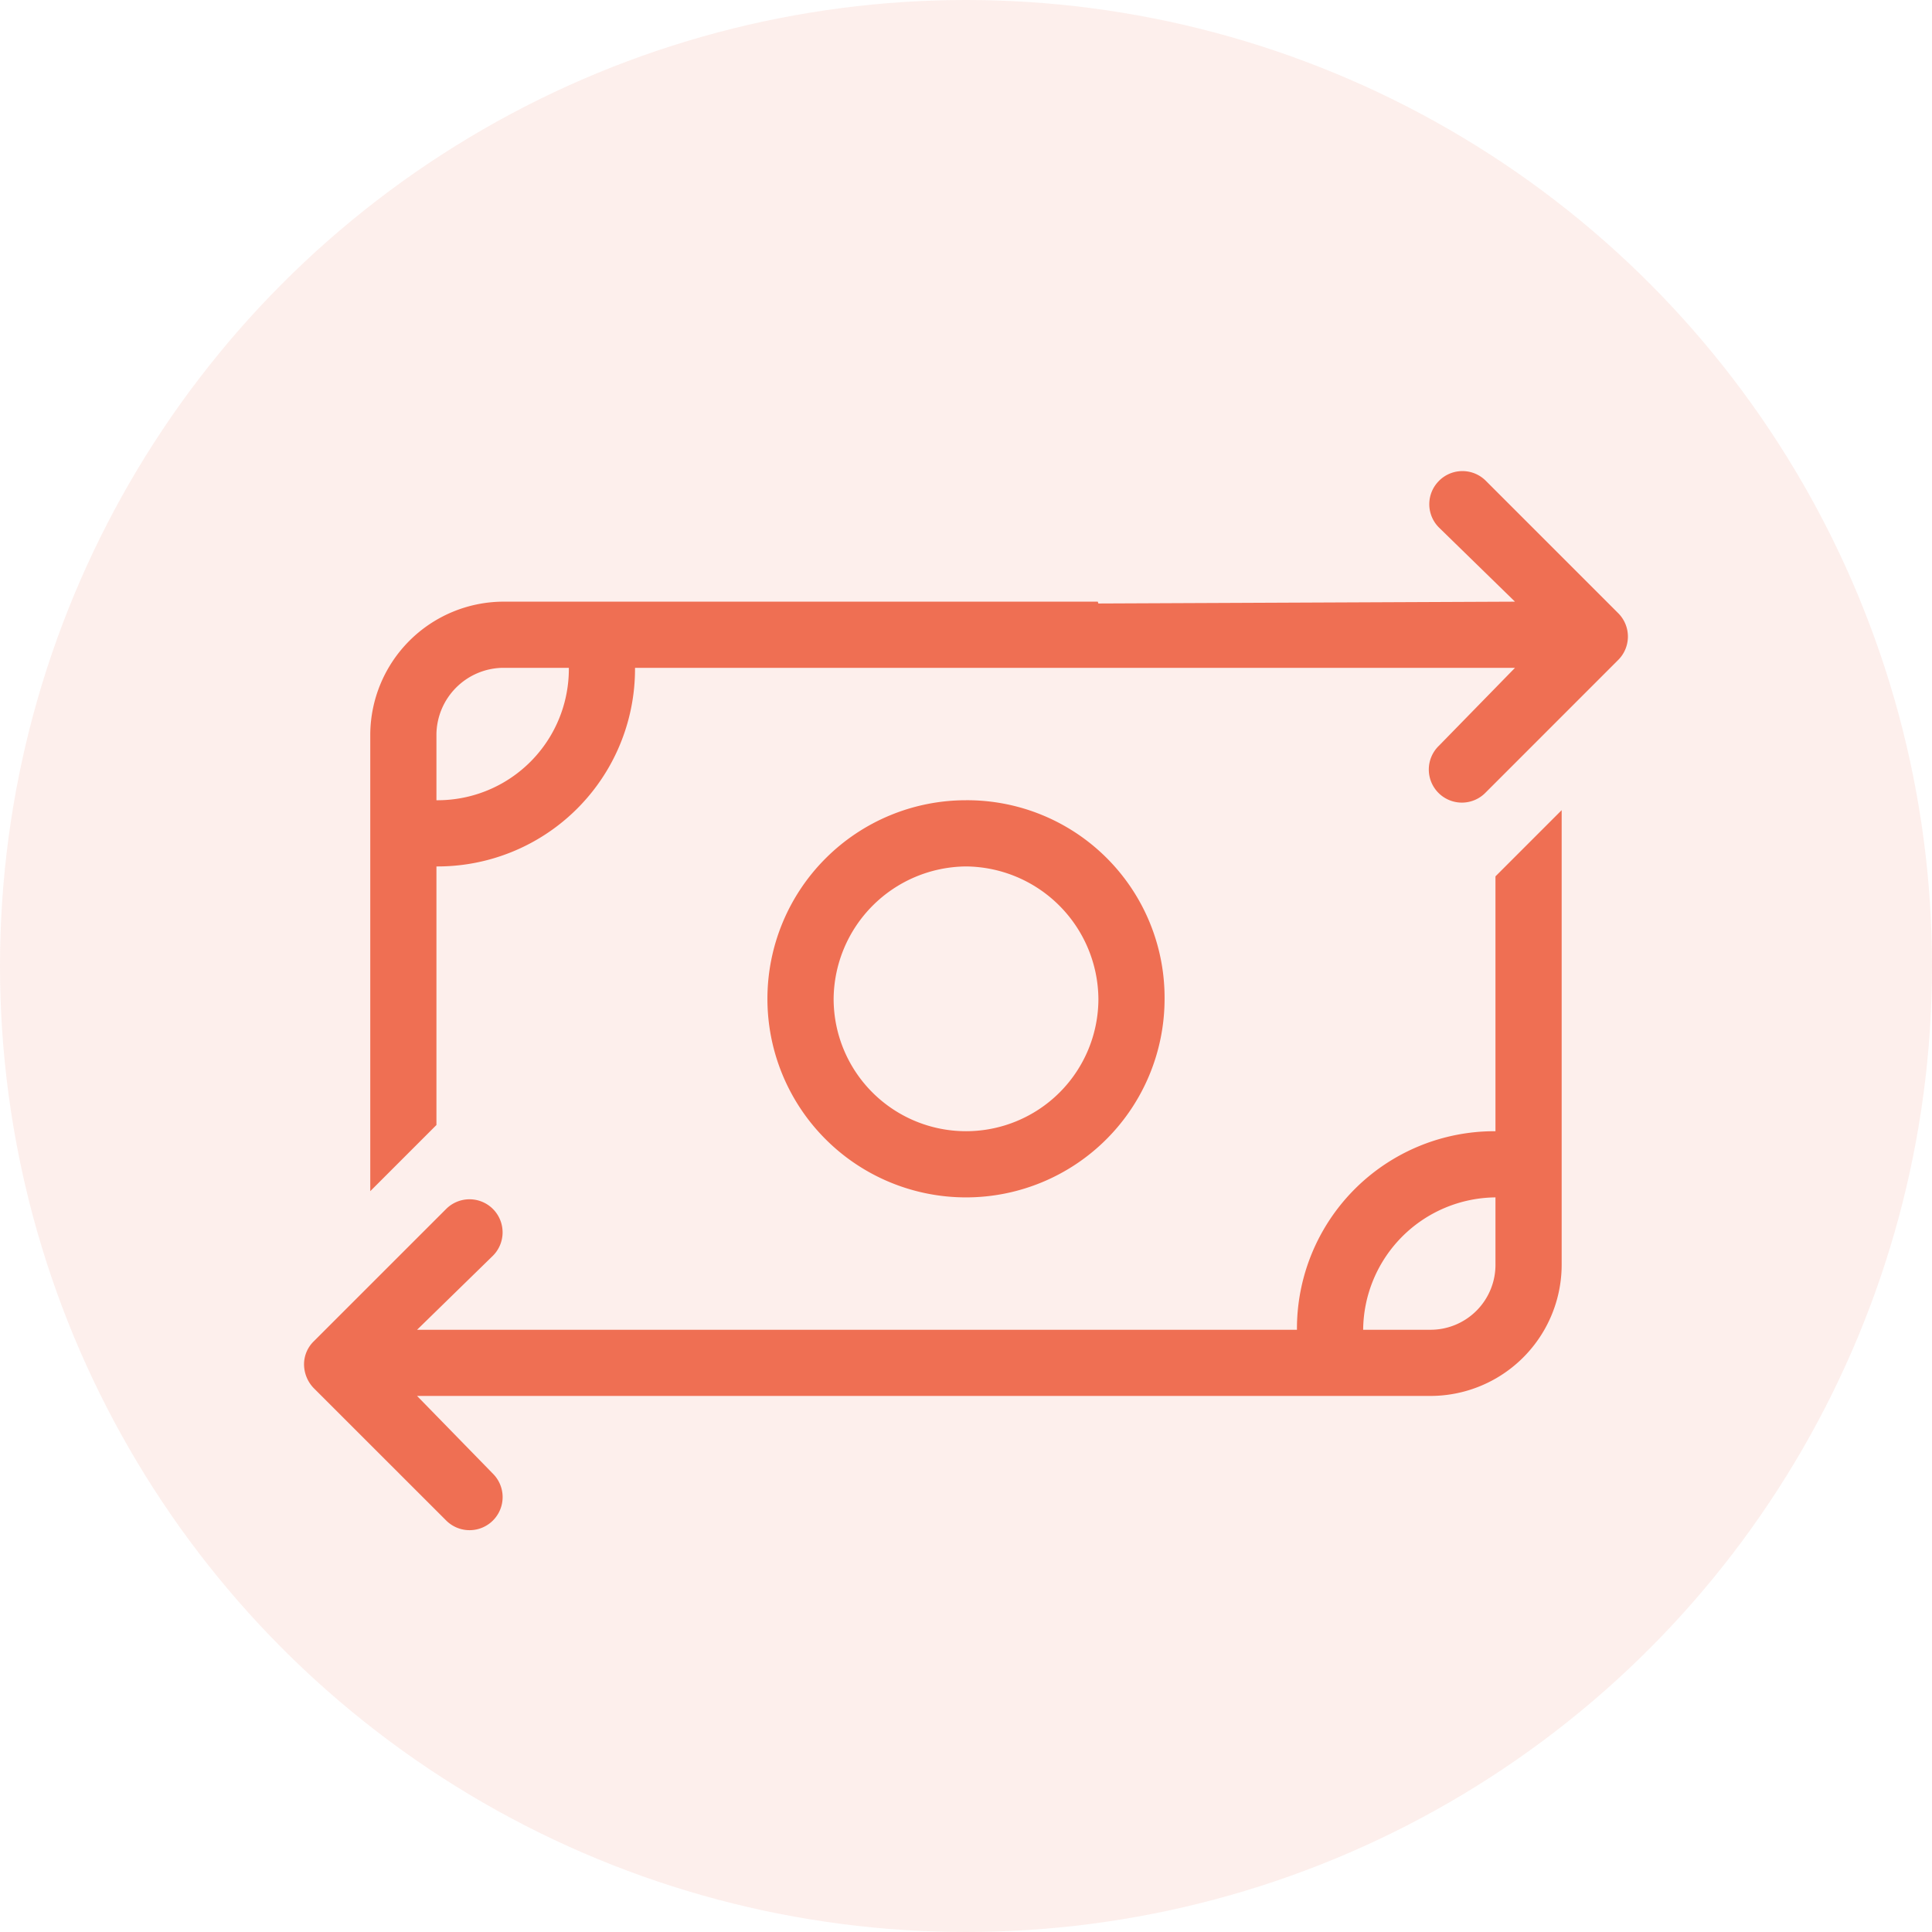 <svg xmlns="http://www.w3.org/2000/svg" width="60" height="60" viewBox="0 0 60 60">
  <g id="Group_5093" data-name="Group 5093" transform="translate(-1039 -1106)">
    <circle id="Ellipse_1564" data-name="Ellipse 1564" cx="30" cy="30" r="30" transform="translate(1039 1106)" fill="#ef6f53" opacity="0.111"/>
    <path id="money-bill-transfer" d="M35.248.3A1.026,1.026,0,0,1,36.7.3l4.111,4.111a1.026,1.026,0,0,1,0,1.454L36.7,9.977a1.027,1.027,0,1,1-1.452-1.452l2.358-2.415H10.278a6.132,6.132,0,0,1-6.167,6.167v8.03L2.056,22.362V8.165A4.149,4.149,0,0,1,6.167,4.054H24.649l.019.057,12.938-.057-2.358-2.3a1.022,1.022,0,0,1,0-1.453ZM8.223,6.109H6.167A2.093,2.093,0,0,0,4.111,8.165v2.056A4.077,4.077,0,0,0,8.223,6.109ZM5.866,31.137a1.027,1.027,0,0,1-1.453,1.452L.3,28.478a1.07,1.07,0,0,1-.3-.784,1,1,0,0,1,.3-.668l4.112-4.111a1.027,1.027,0,1,1,1.453,1.452l-2.356,2.3H30.835A6.132,6.132,0,0,1,37,20.5V12.585l2.056-2.056V24.61a4.079,4.079,0,0,1-4.111,4.111H3.509Zm27.025-4.471h2.056A2.018,2.018,0,0,0,37,24.61V22.555A4.149,4.149,0,0,0,32.891,26.666ZM26.724,16.388a6.167,6.167,0,1,1-6.167-6.167,6.132,6.132,0,0,1,6.167,6.167Zm-6.167-4.111a4.149,4.149,0,0,0-4.111,4.111,4.111,4.111,0,1,0,8.223,0,4.149,4.149,0,0,0-4.111-4.111Z" transform="translate(1048.443 1120.631)" fill="#ef6f53"/>
  </g>
</svg>
